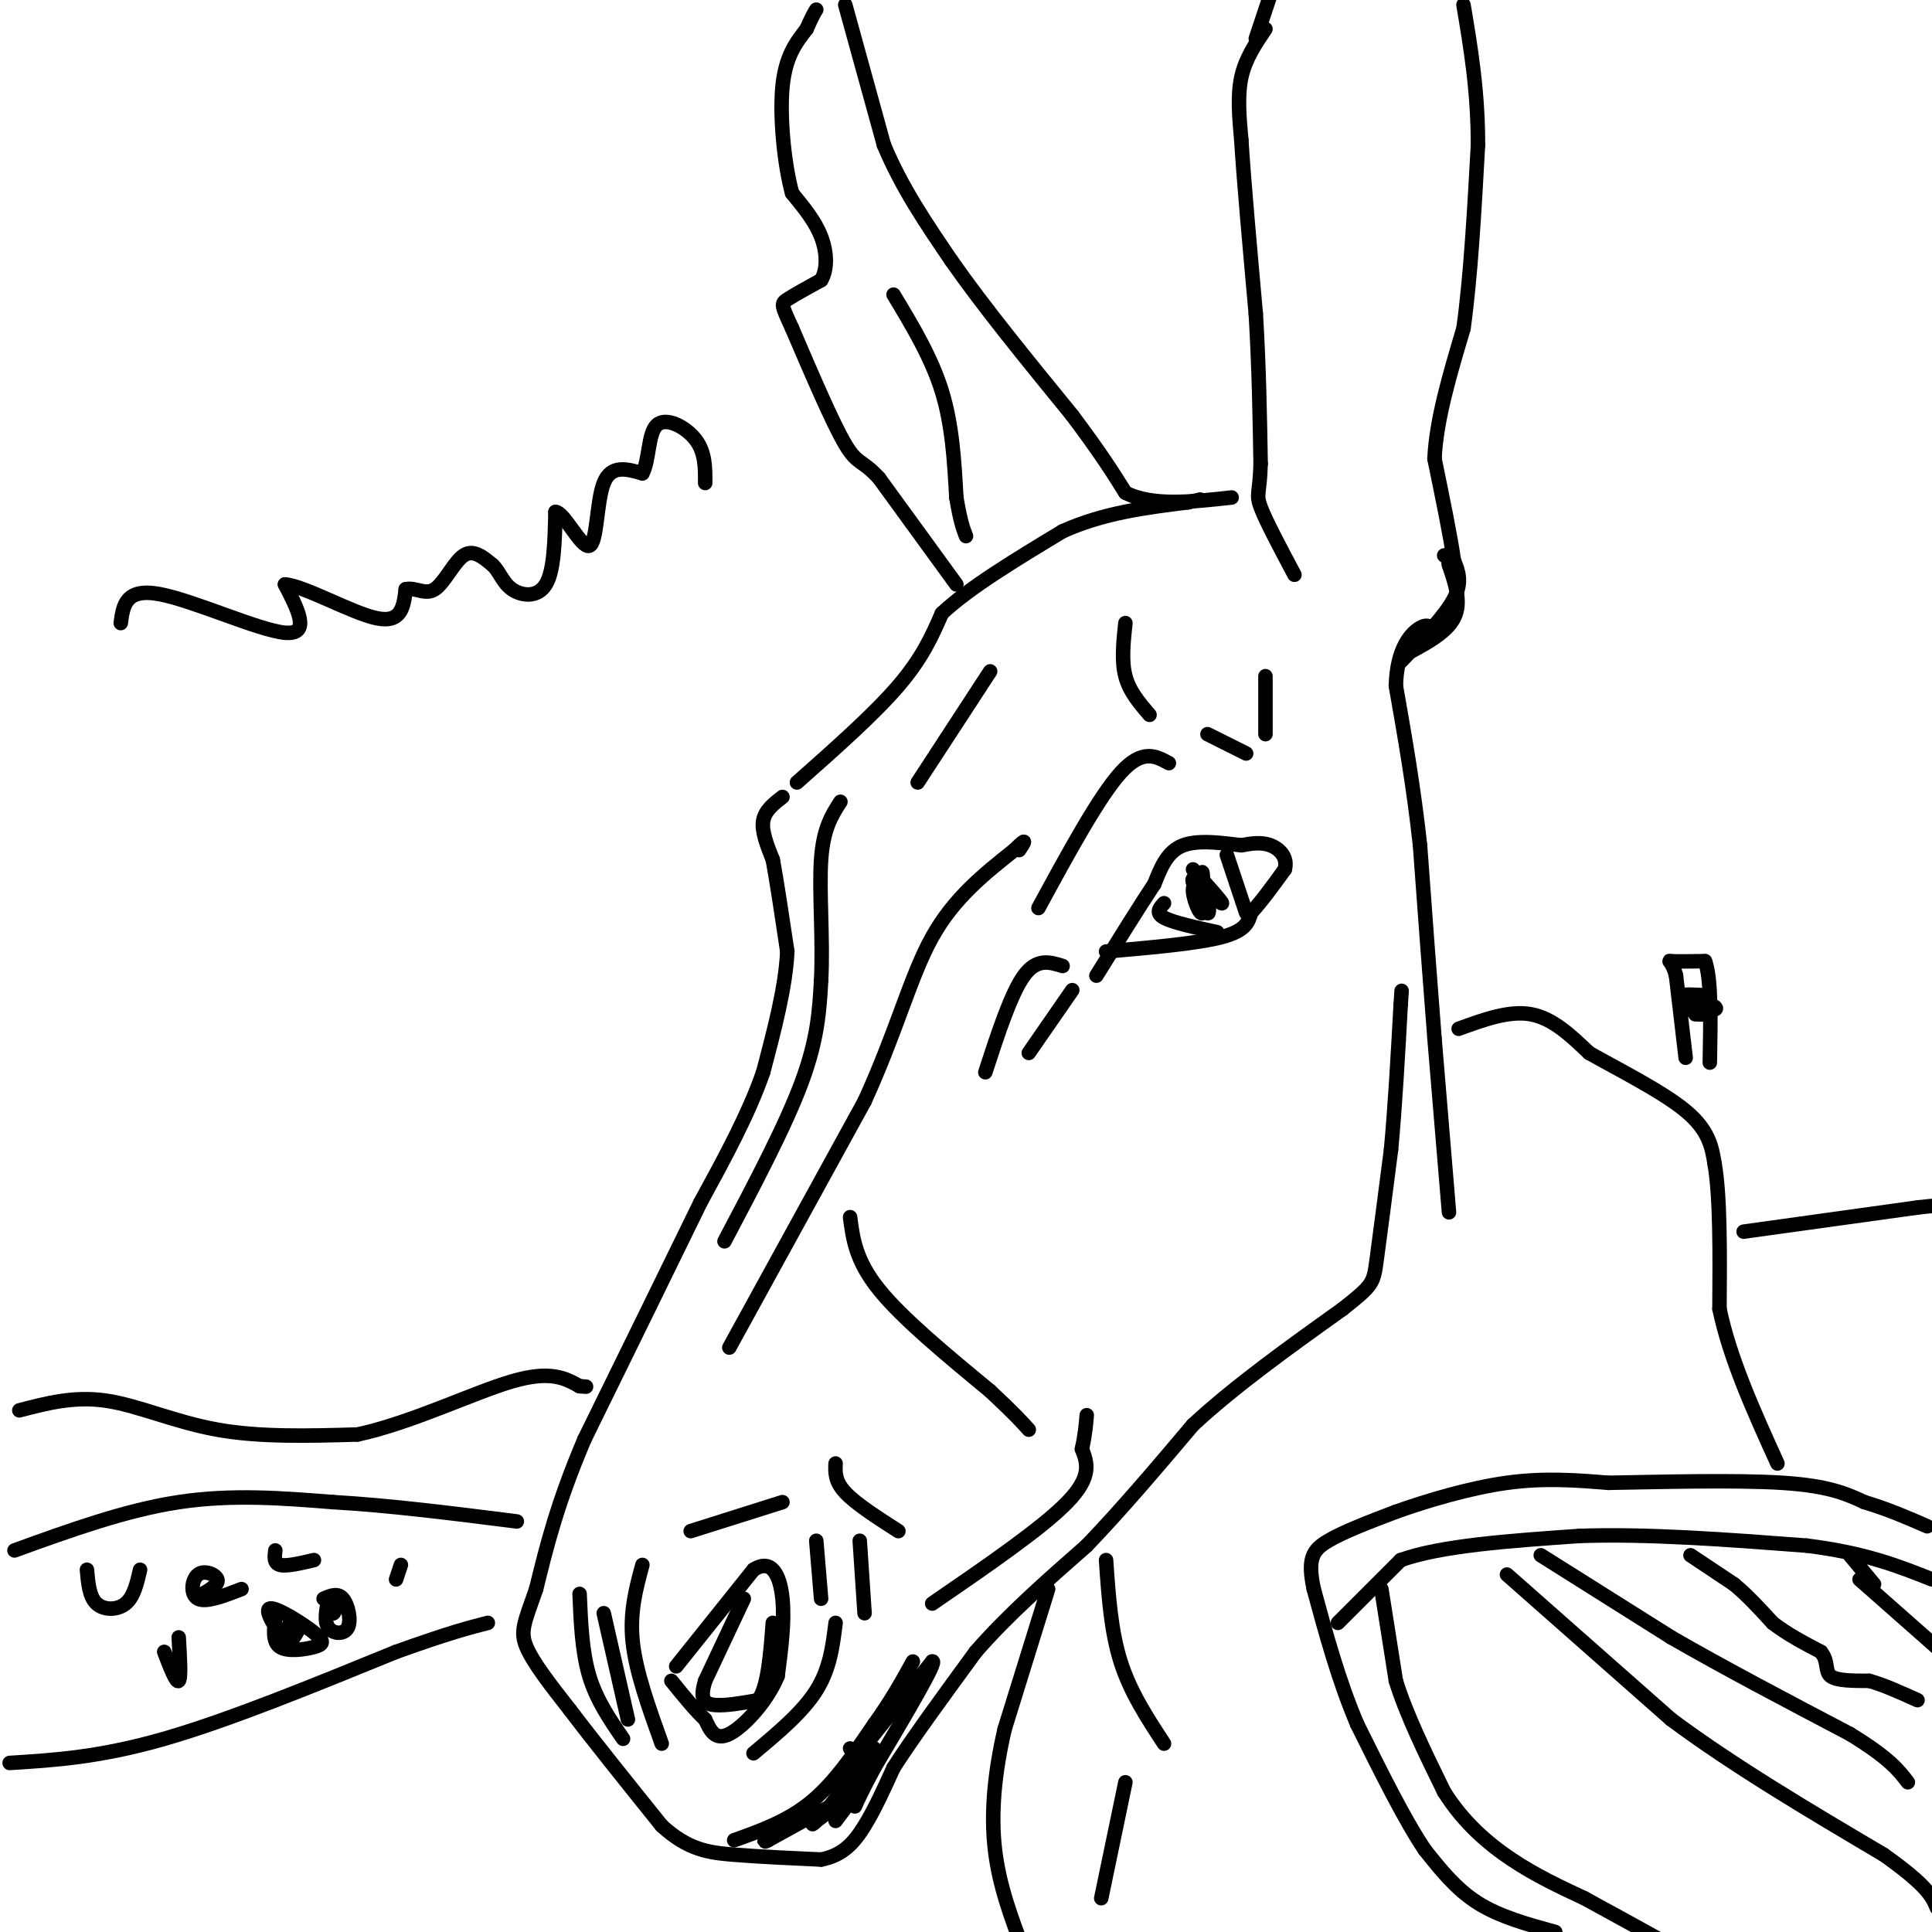 <svg viewBox='0 0 400 400' version='1.1' xmlns='http://www.w3.org/2000/svg' xmlns:xlink='http://www.w3.org/1999/xlink'><g fill='none' stroke='#000000' stroke-width='3' stroke-linecap='round' stroke-linejoin='round'><path d='M162,165c-1.833,1.417 -3.667,2.833 -4,5c-0.333,2.167 0.833,5.083 2,8'/><path d='M160,178c0.833,4.500 1.917,11.750 3,19'/><path d='M163,197c-0.333,7.333 -2.667,16.167 -5,25'/><path d='M158,222c-3.000,8.667 -8.000,17.833 -13,27'/><path d='M145,249c-6.167,12.667 -15.083,30.833 -24,49'/><path d='M121,298c-5.667,13.333 -7.833,22.167 -10,31'/><path d='M111,329c-2.400,6.911 -3.400,8.689 -2,12c1.400,3.311 5.200,8.156 9,13'/><path d='M118,354c4.667,6.167 11.833,15.083 19,24'/><path d='M137,378c5.489,5.022 9.711,5.578 15,6c5.289,0.422 11.644,0.711 18,1'/><path d='M170,385c4.533,-0.867 6.867,-3.533 9,-7c2.133,-3.467 4.067,-7.733 6,-12'/><path d='M185,366c3.833,-6.000 10.417,-15.000 17,-24'/><path d='M202,342c6.667,-7.667 14.833,-14.833 23,-22'/><path d='M225,320c7.500,-7.833 14.750,-16.417 22,-25'/><path d='M247,295c8.833,-8.167 19.917,-16.083 31,-24'/><path d='M278,271c6.244,-4.933 6.356,-5.267 7,-10c0.644,-4.733 1.822,-13.867 3,-23'/><path d='M288,238c0.833,-8.833 1.417,-19.417 2,-30'/><path d='M290,208c0.333,-5.000 0.167,-2.500 0,0'/><path d='M300,251c0.000,0.000 -3.000,-36.000 -3,-36'/><path d='M297,215c-1.000,-12.667 -2.000,-26.333 -3,-40'/><path d='M294,175c-1.333,-12.167 -3.167,-22.583 -5,-33'/><path d='M289,142c0.200,-7.844 3.200,-10.956 5,-12c1.800,-1.044 2.400,-0.022 3,1'/><path d='M297,131c0.500,0.167 0.250,0.083 0,0'/><path d='M290,136c4.667,-2.417 9.333,-4.833 11,-8c1.667,-3.167 0.333,-7.083 -1,-11'/><path d='M300,117c-0.333,-2.167 -0.667,-2.083 -1,-2'/><path d='M290,137c4.583,-4.750 9.167,-9.500 11,-13c1.833,-3.500 0.917,-5.750 0,-8'/><path d='M301,116c-0.667,-4.833 -2.333,-12.917 -4,-21'/><path d='M297,95c0.333,-8.000 3.167,-17.500 6,-27'/><path d='M303,68c1.500,-10.833 2.250,-24.417 3,-38'/><path d='M306,30c0.000,-11.167 -1.500,-20.083 -3,-29'/><path d='M262,6c-2.083,3.083 -4.167,6.167 -5,10c-0.833,3.833 -0.417,8.417 0,13'/><path d='M257,29c0.500,8.167 1.750,22.083 3,36'/><path d='M260,65c0.667,11.167 0.833,21.083 1,31'/><path d='M261,96c-0.156,6.200 -1.044,6.200 0,9c1.044,2.800 4.022,8.400 7,14'/><path d='M260,8c0.000,0.000 3.000,-9.000 3,-9'/><path d='M175,1c0.000,0.000 8.000,29.000 8,29'/><path d='M183,30c3.667,8.833 8.833,16.417 14,24'/><path d='M197,54c6.500,9.333 15.750,20.667 25,32'/><path d='M222,86c6.000,8.000 8.500,12.000 11,16'/><path d='M233,102c5.500,2.833 13.750,1.917 22,1'/><path d='M198,121c0.000,0.000 -16.000,-22.000 -16,-22'/><path d='M182,99c-3.556,-3.911 -4.444,-2.689 -7,-7c-2.556,-4.311 -6.778,-14.156 -11,-24'/><path d='M164,68c-2.244,-4.889 -2.356,-5.111 -1,-6c1.356,-0.889 4.178,-2.444 7,-4'/><path d='M170,58c1.356,-2.222 1.244,-5.778 0,-9c-1.244,-3.222 -3.622,-6.111 -6,-9'/><path d='M164,40c-1.600,-5.756 -2.600,-15.644 -2,-22c0.600,-6.356 2.800,-9.178 5,-12'/><path d='M167,6c1.167,-2.667 1.583,-3.333 2,-4'/><path d='M185,61c3.917,6.500 7.833,13.000 10,20c2.167,7.000 2.583,14.500 3,22'/><path d='M198,103c0.833,5.000 1.417,6.500 2,8'/><path d='M154,331c0.000,0.000 -8.000,17.000 -8,17'/><path d='M146,348c-1.200,3.800 -0.200,4.800 2,5c2.200,0.200 5.600,-0.400 9,-1'/><path d='M157,352c2.000,-2.833 2.500,-9.417 3,-16'/><path d='M140,345c0.000,0.000 16.000,-20.000 16,-20'/><path d='M156,325c3.867,-2.489 5.533,1.289 6,6c0.467,4.711 -0.267,10.356 -1,16'/><path d='M161,347c-2.156,5.289 -7.044,10.511 -10,12c-2.956,1.489 -3.978,-0.756 -5,-3'/><path d='M146,356c-2.000,-1.833 -4.500,-4.917 -7,-8'/><path d='M156,363c5.083,-4.250 10.167,-8.500 13,-13c2.833,-4.500 3.417,-9.250 4,-14'/><path d='M137,361c-2.667,-7.417 -5.333,-14.833 -6,-21c-0.667,-6.167 0.667,-11.083 2,-16'/><path d='M143,317c0.000,0.000 19.000,-6.000 19,-6'/><path d='M169,319c0.000,0.000 1.000,12.000 1,12'/><path d='M170,375c0.000,0.000 0.000,0.000 0,0'/><path d='M152,381c5.583,-2.000 11.167,-4.000 16,-8c4.833,-4.000 8.917,-10.000 13,-16'/><path d='M181,357c3.500,-4.833 5.750,-8.917 8,-13'/><path d='M173,369c0.000,0.000 20.000,-25.000 20,-25'/><path d='M193,344c1.333,-0.500 -5.333,10.750 -12,22'/><path d='M181,366c-2.667,5.000 -3.333,6.500 -4,8'/><path d='M179,369c0.000,0.000 -6.000,8.000 -6,8'/><path d='M176,362c0.000,0.000 0.000,0.000 0,0'/><path d='M181,362c0.000,0.000 -10.000,13.000 -10,13'/><path d='M171,375c-2.476,2.798 -3.667,3.292 -2,2c1.667,-1.292 6.190,-4.369 5,-4c-1.190,0.369 -8.095,4.185 -15,8'/><path d='M159,381c-2.000,1.000 0.500,-0.500 3,-2'/><path d='M129,360c-2.750,-4.000 -5.500,-8.000 -7,-13c-1.500,-5.000 -1.750,-11.000 -2,-17'/><path d='M130,356c0.000,0.000 -5.000,-22.000 -5,-22'/><path d='M193,332c11.417,-7.833 22.833,-15.667 28,-21c5.167,-5.333 4.083,-8.167 3,-11'/><path d='M224,300c0.667,-3.000 0.833,-5.000 1,-7'/><path d='M176,252c0.583,4.500 1.167,9.000 6,15c4.833,6.000 13.917,13.500 23,21'/><path d='M205,288c5.167,4.833 6.583,6.417 8,8'/><path d='M151,279c0.000,0.000 28.000,-51.000 28,-51'/><path d='M179,228c6.711,-14.689 9.489,-25.911 14,-34c4.511,-8.089 10.756,-13.044 17,-18'/><path d='M210,176c3.000,-3.000 2.000,-1.500 1,0'/><path d='M150,257c6.333,-12.000 12.667,-24.000 16,-33c3.333,-9.000 3.667,-15.000 4,-21'/><path d='M170,203c0.444,-8.289 -0.444,-18.511 0,-25c0.444,-6.489 2.222,-9.244 4,-12'/><path d='M229,197c9.500,-0.833 19.000,-1.667 24,-3c5.000,-1.333 5.500,-3.167 6,-5'/><path d='M259,189c2.167,-2.333 4.583,-5.667 7,-9'/><path d='M266,180c0.689,-2.511 -1.089,-4.289 -3,-5c-1.911,-0.711 -3.956,-0.356 -6,0'/><path d='M257,175c-3.333,-0.356 -8.667,-1.244 -12,0c-3.333,1.244 -4.667,4.622 -6,8'/><path d='M239,183c-3.000,4.500 -7.500,11.750 -12,19'/><path d='M241,187c-0.917,1.000 -1.833,2.000 0,3c1.833,1.000 6.417,2.000 11,3'/><path d='M254,177c0.000,0.000 4.000,12.000 4,12'/><path d='M247,180c3.000,3.333 6.000,6.667 6,7c0.000,0.333 -3.000,-2.333 -6,-5'/><path d='M247,182c-0.500,0.333 1.250,3.667 3,7'/><path d='M250,189c0.500,0.500 0.250,-1.750 0,-4'/><path d='M250,185c-0.801,-1.289 -2.802,-2.510 -3,-1c-0.198,1.510 1.408,5.753 2,5c0.592,-0.753 0.169,-6.501 0,-8c-0.169,-1.499 -0.085,1.250 0,4'/><path d='M249,185c0.167,0.833 0.583,0.917 1,1'/><path d='M215,188c6.250,-11.500 12.500,-23.000 17,-28c4.500,-5.000 7.250,-3.500 10,-2'/><path d='M165,162c8.000,-7.083 16.000,-14.167 21,-20c5.000,-5.833 7.000,-10.417 9,-15'/><path d='M195,127c5.667,-5.333 15.333,-11.167 25,-17'/><path d='M220,110c8.500,-3.833 17.250,-4.917 26,-6'/><path d='M246,104c4.333,-1.000 2.167,-0.500 0,0'/><path d='M302,213c5.250,-1.917 10.500,-3.833 15,-3c4.500,0.833 8.250,4.417 12,8'/><path d='M329,218c6.044,3.422 15.156,7.978 20,12c4.844,4.022 5.422,7.511 6,11'/><path d='M355,241c1.167,6.833 1.083,18.417 1,30'/><path d='M356,271c2.167,10.333 7.083,21.167 12,32'/><path d='M217,329c0.000,0.000 -9.000,29.000 -9,29'/><path d='M208,358c-2.111,9.133 -2.889,17.467 -2,25c0.889,7.533 3.444,14.267 6,21'/><path d='M229,323c0.500,7.333 1.000,14.667 3,21c2.000,6.333 5.500,11.667 9,17'/><path d='M233,369c0.000,0.000 -5.000,24.000 -5,24'/><path d='M322,400c-5.750,-1.583 -11.500,-3.167 -16,-6c-4.500,-2.833 -7.750,-6.917 -11,-11'/><path d='M295,383c-4.167,-6.167 -9.083,-16.083 -14,-26'/><path d='M281,357c-3.833,-9.000 -6.417,-18.500 -9,-28'/><path d='M272,329c-1.356,-6.311 -0.244,-8.089 3,-10c3.244,-1.911 8.622,-3.956 14,-6'/><path d='M289,313c6.356,-2.267 15.244,-4.933 23,-6c7.756,-1.067 14.378,-0.533 21,0'/><path d='M333,307c10.511,-0.178 26.289,-0.622 36,0c9.711,0.622 13.356,2.311 17,4'/><path d='M386,311c5.000,1.500 9.000,3.250 13,5'/><path d='M277,336c0.000,0.000 13.000,-13.000 13,-13'/><path d='M290,323c8.333,-3.000 22.667,-4.000 37,-5'/><path d='M327,318c14.000,-0.500 30.500,0.750 47,2'/><path d='M374,320c12.167,1.500 19.083,4.250 26,7'/><path d='M286,329c0.000,0.000 3.000,19.000 3,19'/><path d='M289,348c2.167,7.000 6.083,15.000 10,23'/><path d='M299,371c4.000,6.333 9.000,10.667 14,14c5.000,3.333 10.000,5.667 15,8'/><path d='M328,393c5.833,3.167 12.917,7.083 20,11'/><path d='M312,326c0.000,0.000 34.000,30.000 34,30'/><path d='M346,356c13.000,9.667 28.500,18.833 44,28'/><path d='M390,384c9.167,6.500 10.083,8.750 11,11'/><path d='M319,322c0.000,0.000 27.000,17.000 27,17'/><path d='M346,339c10.667,6.167 23.833,13.083 37,20'/><path d='M383,359c8.167,5.000 10.083,7.500 12,10'/><path d='M350,322c0.000,0.000 9.000,6.000 9,6'/><path d='M359,328c2.833,2.333 5.417,5.167 8,8'/><path d='M367,336c3.000,2.333 6.500,4.167 10,6'/><path d='M377,342c1.644,2.000 0.756,4.000 2,5c1.244,1.000 4.622,1.000 8,1'/><path d='M387,348c3.000,0.833 6.500,2.417 10,4'/><path d='M385,327c0.000,0.000 17.000,15.000 17,15'/><path d='M388,328c0.000,0.000 -5.000,-6.000 -5,-6'/><path d='M361,255c0.000,0.000 36.000,-5.000 36,-5'/><path d='M397,250c7.167,-0.833 7.083,-0.417 7,0'/><path d='M4,292c5.689,-1.489 11.378,-2.978 18,-2c6.622,0.978 14.178,4.422 23,6c8.822,1.578 18.911,1.289 29,1'/><path d='M74,297c11.000,-2.333 24.000,-8.667 32,-11c8.000,-2.333 11.000,-0.667 14,1'/><path d='M120,287c2.333,0.167 1.167,0.083 0,0'/><path d='M3,321c11.500,-4.167 23.000,-8.333 34,-10c11.000,-1.667 21.500,-0.833 32,0'/><path d='M69,311c11.667,0.667 24.833,2.333 38,4'/><path d='M2,365c9.333,-0.583 18.667,-1.167 32,-5c13.333,-3.833 30.667,-10.917 48,-18'/><path d='M82,342c11.167,-4.000 15.083,-5.000 19,-6'/><path d='M59,339c0.000,0.000 1.000,-3.000 1,-3'/><path d='M68,331c0.000,0.000 1.000,3.000 1,3'/><path d='M69,334c0.467,-0.289 1.133,-2.511 1,-3c-0.133,-0.489 -1.067,0.756 -2,2'/><path d='M57,335c-0.293,2.496 -0.587,4.992 1,6c1.587,1.008 5.054,0.528 7,0c1.946,-0.528 2.370,-1.104 0,-3c-2.370,-1.896 -7.534,-5.113 -9,-5c-1.466,0.113 0.767,3.557 3,7'/><path d='M59,340c1.000,0.667 2.000,-1.167 3,-3'/><path d='M68,331c-0.458,2.357 -0.917,4.714 0,6c0.917,1.286 3.208,1.500 4,0c0.792,-1.500 0.083,-4.714 -1,-6c-1.083,-1.286 -2.542,-0.643 -4,0'/><path d='M42,330c1.667,-0.994 3.333,-1.988 3,-3c-0.333,-1.012 -2.667,-2.042 -4,-1c-1.333,1.042 -1.667,4.155 0,5c1.667,0.845 5.333,-0.577 9,-2'/><path d='M57,321c-0.167,1.333 -0.333,2.667 1,3c1.333,0.333 4.167,-0.333 7,-1'/><path d='M34,342c1.250,3.250 2.500,6.500 3,6c0.500,-0.500 0.250,-4.750 0,-9'/><path d='M18,325c0.244,2.800 0.489,5.600 2,7c1.511,1.400 4.289,1.400 6,0c1.711,-1.400 2.356,-4.200 3,-7'/><path d='M82,327c0.000,0.000 1.000,-3.000 1,-3'/><path d='M25,129c0.489,-3.644 0.978,-7.289 8,-6c7.022,1.289 20.578,7.511 26,8c5.422,0.489 2.711,-4.756 0,-10'/><path d='M59,121c3.956,0.267 13.844,5.933 19,7c5.156,1.067 5.578,-2.467 6,-6'/><path d='M84,122c2.000,-0.488 4.000,1.292 6,0c2.000,-1.292 4.000,-5.655 6,-7c2.000,-1.345 4.000,0.327 6,2'/><path d='M102,117c1.440,1.321 2.042,3.625 4,5c1.958,1.375 5.274,1.821 7,-1c1.726,-2.821 1.863,-8.911 2,-15'/><path d='M115,106c1.810,0.012 5.333,7.542 7,7c1.667,-0.542 1.476,-9.155 3,-13c1.524,-3.845 4.762,-2.923 8,-2'/><path d='M133,98c1.464,-2.643 1.125,-8.250 3,-10c1.875,-1.750 5.964,0.357 8,3c2.036,2.643 2.018,5.821 2,9'/><path d='M204,222c2.667,-8.167 5.333,-16.333 8,-20c2.667,-3.667 5.333,-2.833 8,-2'/><path d='M213,218c0.000,0.000 9.000,-13.000 9,-13'/><path d='M349,219c0.000,0.000 -2.000,-17.000 -2,-17'/><path d='M347,202c-0.844,-3.311 -1.956,-3.089 -1,-3c0.956,0.089 3.978,0.044 7,0'/><path d='M353,199c1.333,3.500 1.167,12.250 1,21'/><path d='M351,210c1.644,0.044 3.289,0.089 3,0c-0.289,-0.089 -2.511,-0.311 -3,-1c-0.489,-0.689 0.756,-1.844 2,-3'/><path d='M353,206c0.333,-0.333 0.167,0.333 0,1'/><path d='M352,209c-2.000,-0.044 -4.000,-0.089 -3,0c1.000,0.089 5.000,0.311 6,0c1.000,-0.311 -1.000,-1.156 -3,-2'/><path d='M352,207c-1.267,-0.533 -2.933,-0.867 -3,-1c-0.067,-0.133 1.467,-0.067 3,0'/><path d='M173,303c-0.083,1.833 -0.167,3.667 2,6c2.167,2.333 6.583,5.167 11,8'/><path d='M178,319c0.000,0.000 1.000,15.000 1,15'/><path d='M233,129c-0.417,3.917 -0.833,7.833 0,11c0.833,3.167 2.917,5.583 5,8'/><path d='M250,152c0.000,0.000 8.000,4.000 8,4'/><path d='M262,152c0.000,0.000 0.000,-12.000 0,-12'/><path d='M190,162c0.000,0.000 15.000,-23.000 15,-23'/></g>
</svg>